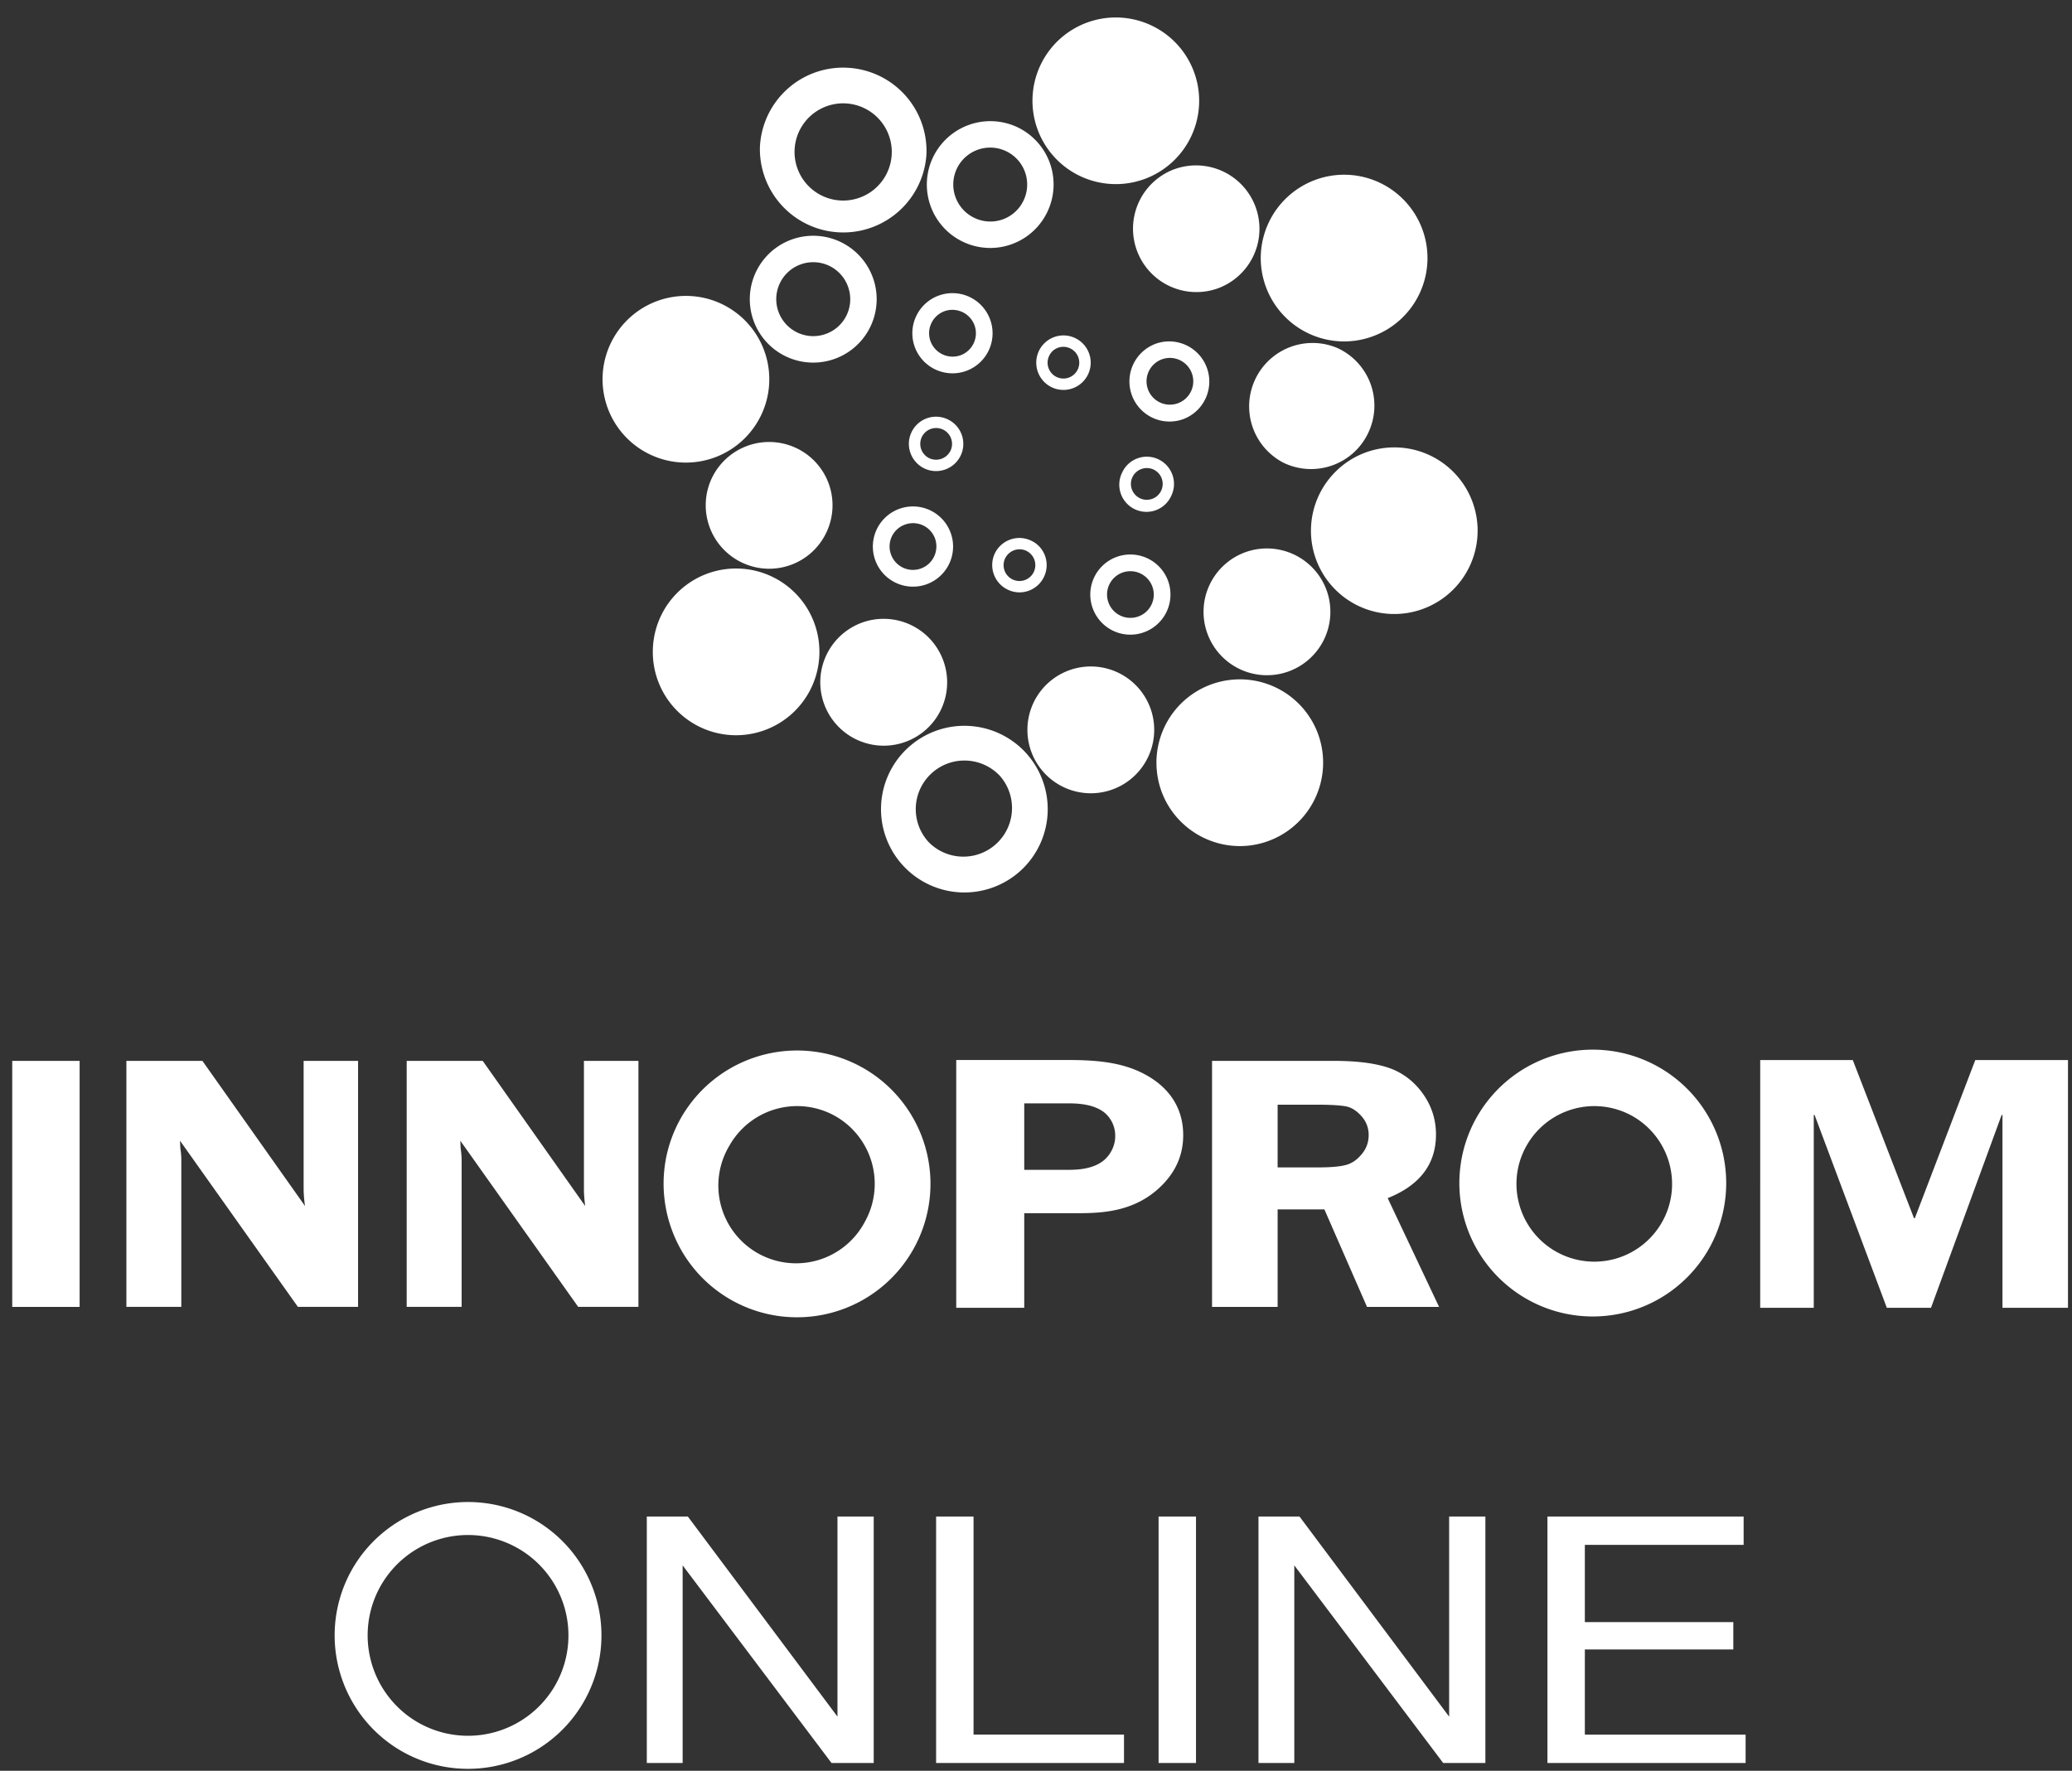 <svg width="117" height="100" viewBox="0 0 117 100" fill="none" xmlns="http://www.w3.org/2000/svg"><rect x="0" y="0" width="117" height="100" fill="#333333" stroke="none"/><path d="M46.266 37.008a4.703 4.703 0 00-4.5-4.899 4.7 4.7 0 00-4.899 4.5 4.701 4.701 0 004.496 4.907 4.708 4.708 0 004.903-4.508z" fill="#fff"/><path d="M46.676 30.043a3.572 3.572 0 00-1.735-4.75 3.586 3.586 0 00-4.758 1.734 3.58 3.58 0 001.739 4.754 3.57 3.57 0 004.754-1.738zm4.426-.418a1.321 1.321 0 011.695.781c.246.692-.11 1.45-.79 1.696a1.316 1.316 0 01-1.694-.79 1.31 1.31 0 01.789-1.687zm-.329-.887a2.265 2.265 0 101.56 4.253 2.265 2.265 0 00-1.56-4.253zm5.981 2.802a.902.902 0 011.191-.438c.45.215.64.738.434 1.191a.898.898 0 01-1.191.434.893.893 0 01-.434-1.188zm-.586-.274a1.54 1.54 0 00.75 2.039c.766.363 1.68.031 2.039-.742.36-.77.027-1.688-.742-2.036a1.538 1.538 0 00-2.047.739zm13.382 7.121a4.703 4.703 0 00-4.226 5.144c.25 2.586 2.559 4.473 5.145 4.227a4.712 4.712 0 004.222-5.145 4.699 4.699 0 00-5.14-4.226zm-6.91-.594a3.579 3.579 0 10-2.09 6.848 3.577 3.577 0 004.47-2.383 3.579 3.579 0 00-2.38-4.465zm.739-5.457a1.321 1.321 0 011.691.789 1.314 1.314 0 01-.789 1.688 1.317 1.317 0 11-.902-2.477zm-.324-.887a2.263 2.263 0 00-1.352 2.903 2.262 2.262 0 002.903 1.351 2.267 2.267 0 001.351-2.902 2.268 2.268 0 00-2.902-1.352zm.886-4.496a.903.903 0 011.196-.438.897.897 0 11-1.196.438zm-.574-.273a1.535 1.535 0 102.781 1.297c.36-.77.024-1.684-.746-2.044a1.53 1.53 0 00-2.035.747zM50.355 8.645a2.745 2.745 0 11-5.484-.234 2.745 2.745 0 015.484.234zm1.958.082a4.702 4.702 0 00-4.504-4.903 4.7 4.7 0 00-4.899 4.5 4.707 4.707 0 009.403.403zm5.492 2.578a2.074 2.074 0 01-2.766 1.008 2.088 2.088 0 01-1.016-2.774 2.086 2.086 0 012.774-1.008 2.084 2.084 0 011.008 2.774zm1.351.629a3.58 3.58 0 00-1.73-4.762 3.59 3.59 0 00-4.754 1.738 3.578 3.578 0 001.734 4.758 3.572 3.572 0 004.75-1.734zm-5.824 5.64a1.332 1.332 0 011.695.793 1.325 1.325 0 01-.789 1.696 1.332 1.332 0 01-1.695-.793 1.327 1.327 0 01.789-1.696zm-.324-.883a2.266 2.266 0 00-1.352 2.907 2.27 2.27 0 002.907 1.347 2.262 2.262 0 001.347-2.902 2.262 2.262 0 00-2.902-1.351zm-.961 8a.897.897 0 111.629.754.908.908 0 01-1.196.434.899.899 0 01-.433-1.188zm-.582-.27c-.36.766-.02 1.68.746 2.04a1.54 1.54 0 002.039-.742 1.532 1.532 0 00-.746-2.043 1.531 1.531 0 00-2.04.746zm24.637-14.55a4.713 4.713 0 00-4.907 4.504 4.712 4.712 0 004.504 4.902 4.712 4.712 0 004.903-4.504 4.709 4.709 0 00-4.5-4.902z" fill="#fff"/><path d="M75.543 19.664a3.581 3.581 0 00-3.027 6.488c1.8.836 3.925.063 4.757-1.734a3.577 3.577 0 00-1.73-4.754zm-9.937.629a1.319 1.319 0 011.695.789 1.318 1.318 0 01-.79 1.691 1.318 1.318 0 01-1.69-.789 1.322 1.322 0 01.785-1.691zm-.32-.89a2.266 2.266 0 101.554 4.257 2.267 2.267 0 00-1.555-4.258zm-6.048.702a.885.885 0 011.188-.433.894.894 0 11-1.188.434zm-.582-.269a1.54 1.54 0 00.746 2.04 1.537 1.537 0 001.297-2.79 1.535 1.535 0 00-2.043.75zM42.2 18.234a4.706 4.706 0 00-6.653-.281 4.705 4.705 0 106.367 6.93 4.702 4.702 0 00.285-6.649zm14.277 25.598a2.748 2.748 0 01-4.043 3.719 2.743 2.743 0 01.168-3.88 2.749 2.749 0 013.875.16zm1.445-1.324a4.709 4.709 0 00-6.648-.282 4.702 4.702 0 00-.286 6.649 4.71 4.71 0 006.653.285 4.71 4.71 0 00.28-6.652zm1.902-40.285a4.706 4.706 0 00-.281 6.652 4.705 4.705 0 106.93-6.367 4.712 4.712 0 00-6.649-.285zm15.731 24.281a4.699 4.699 0 00-.29 6.648 4.705 4.705 0 006.649.281 4.702 4.702 0 10-6.36-6.93z" fill="#fff"/><path d="M47.883 16.18a2.082 2.082 0 01-1.242 2.675 2.09 2.09 0 01-2.68-1.242 2.086 2.086 0 011.246-2.68 2.086 2.086 0 012.676 1.247zm1.402-.512a3.581 3.581 0 10-6.729 2.454 3.581 3.581 0 006.73-2.454zm3.981 21.64a3.586 3.586 0 00-4.59-2.148 3.583 3.583 0 002.453 6.734 3.574 3.574 0 002.137-4.586zM66.328 9.55a3.581 3.581 0 102.463 6.726 3.581 3.581 0 00-2.463-6.725zm3.985 21.638a3.58 3.58 0 102.457 6.726 3.582 3.582 0 002.136-4.59 3.587 3.587 0 00-4.594-2.136zM4.496 73.805H.691V59.91h3.805v13.895zM36.05 59.91V73.8h-3.402l-6.656-9.382c.012.234.016.394.024.465.035.242.05.441.05.605v8.313h-3.101V59.91h4.293l5.785 8.195c-.05-.41-.07-.72-.07-.93V59.91h3.078zm-15.831 0V73.8H16.82l-6.656-9.382c.012.234.016.394.024.465.039.242.05.441.05.605v8.313H7.137V59.91h4.293l5.793 8.195a7.478 7.478 0 01-.078-.93V59.91h3.074zm51.925 2.473v3.543h2.25c.743 0 1.278-.047 1.61-.14.34-.09.629-.294.894-.614.258-.309.387-.672.387-1.078a1.56 1.56 0 00-.387-1.04c-.265-.304-.546-.495-.851-.566-.309-.066-.887-.105-1.73-.105h-2.172zm0 5.914v5.508h-3.703V59.91h6.903c1.27 0 2.297.13 3.066.39.77.263 1.414.743 1.922 1.442.504.7.754 1.473.754 2.328 0 1.664-.91 2.868-2.727 3.59l2.903 6.145h-4.07l-2.407-5.508h-2.64zm-11.886-2.234c.574 0 1.414-.028 2.043-.512.43-.348.672-.875.672-1.387a1.7 1.7 0 00-.625-1.348c-.578-.445-1.391-.507-2.02-.507h-2.492v3.754h2.422zm-.168-6.204c1.46 0 3.12.04 4.539.801.957.504 2.183 1.524 2.183 3.442 0 .937-.289 1.855-1.085 2.714-1.602 1.715-3.672 1.696-5.133 1.696h-2.758v5.34h-3.84V59.859h6.094zm47.988 8.934h.047l3.414-8.93h5.234v13.989h-3.699V62.965h-.047l-3.988 10.887h-2.496l-4.078-10.887h-.047v10.887h-3.024V59.863h5.227l3.457 8.93zm-15.89-5.762c2.109 1.203 2.855 3.88 1.66 5.988a4.392 4.392 0 01-5.985 1.66c-2.113-1.199-2.859-3.878-1.66-5.984a4.395 4.395 0 015.984-1.664zm1.546-2.73a7.534 7.534 0 10-7.42 13.113 7.534 7.534 0 007.42-13.113zm-46.562 2.73a4.4 4.4 0 011.652 5.988 4.389 4.389 0 11-7.636-4.324 4.393 4.393 0 015.984-1.664zm1.55-2.73a7.548 7.548 0 00-10.277 2.843c-2.043 3.618-.765 8.22 2.852 10.27a7.535 7.535 0 0010.266-2.848 7.532 7.532 0 00-2.84-10.265zM31.363 95.149a5.675 5.675 0 01-7.726 2.14 5.676 5.676 0 01-2.145-7.726 5.67 5.67 0 019.871 5.586zM30.145 85.8a7.54 7.54 0 00-10.274 2.844 7.543 7.543 0 002.848 10.27 7.535 7.535 0 0010.265-2.848 7.532 7.532 0 00-2.84-10.266zm8.695-.16l8.45 11.301v-11.3h2.046v13.918h-2.383l-8.406-11.16v11.16h-2.024V85.64h2.317zm24.629 13.919h-10.61V85.64h2.114v12.316h8.496v1.602zm4.066 0h-2.113V85.64h2.113v13.918zm5.844-13.919l8.45 11.301v-11.3h2.046v13.918h-2.383l-8.406-11.16v11.16h-2.023V85.64h2.316zm25.078 1.602h-8.965v4.36h8.383v1.546h-8.383v4.809h9.078v1.602H87.38V85.64h11.078v1.601z" fill="#fff"/></svg>